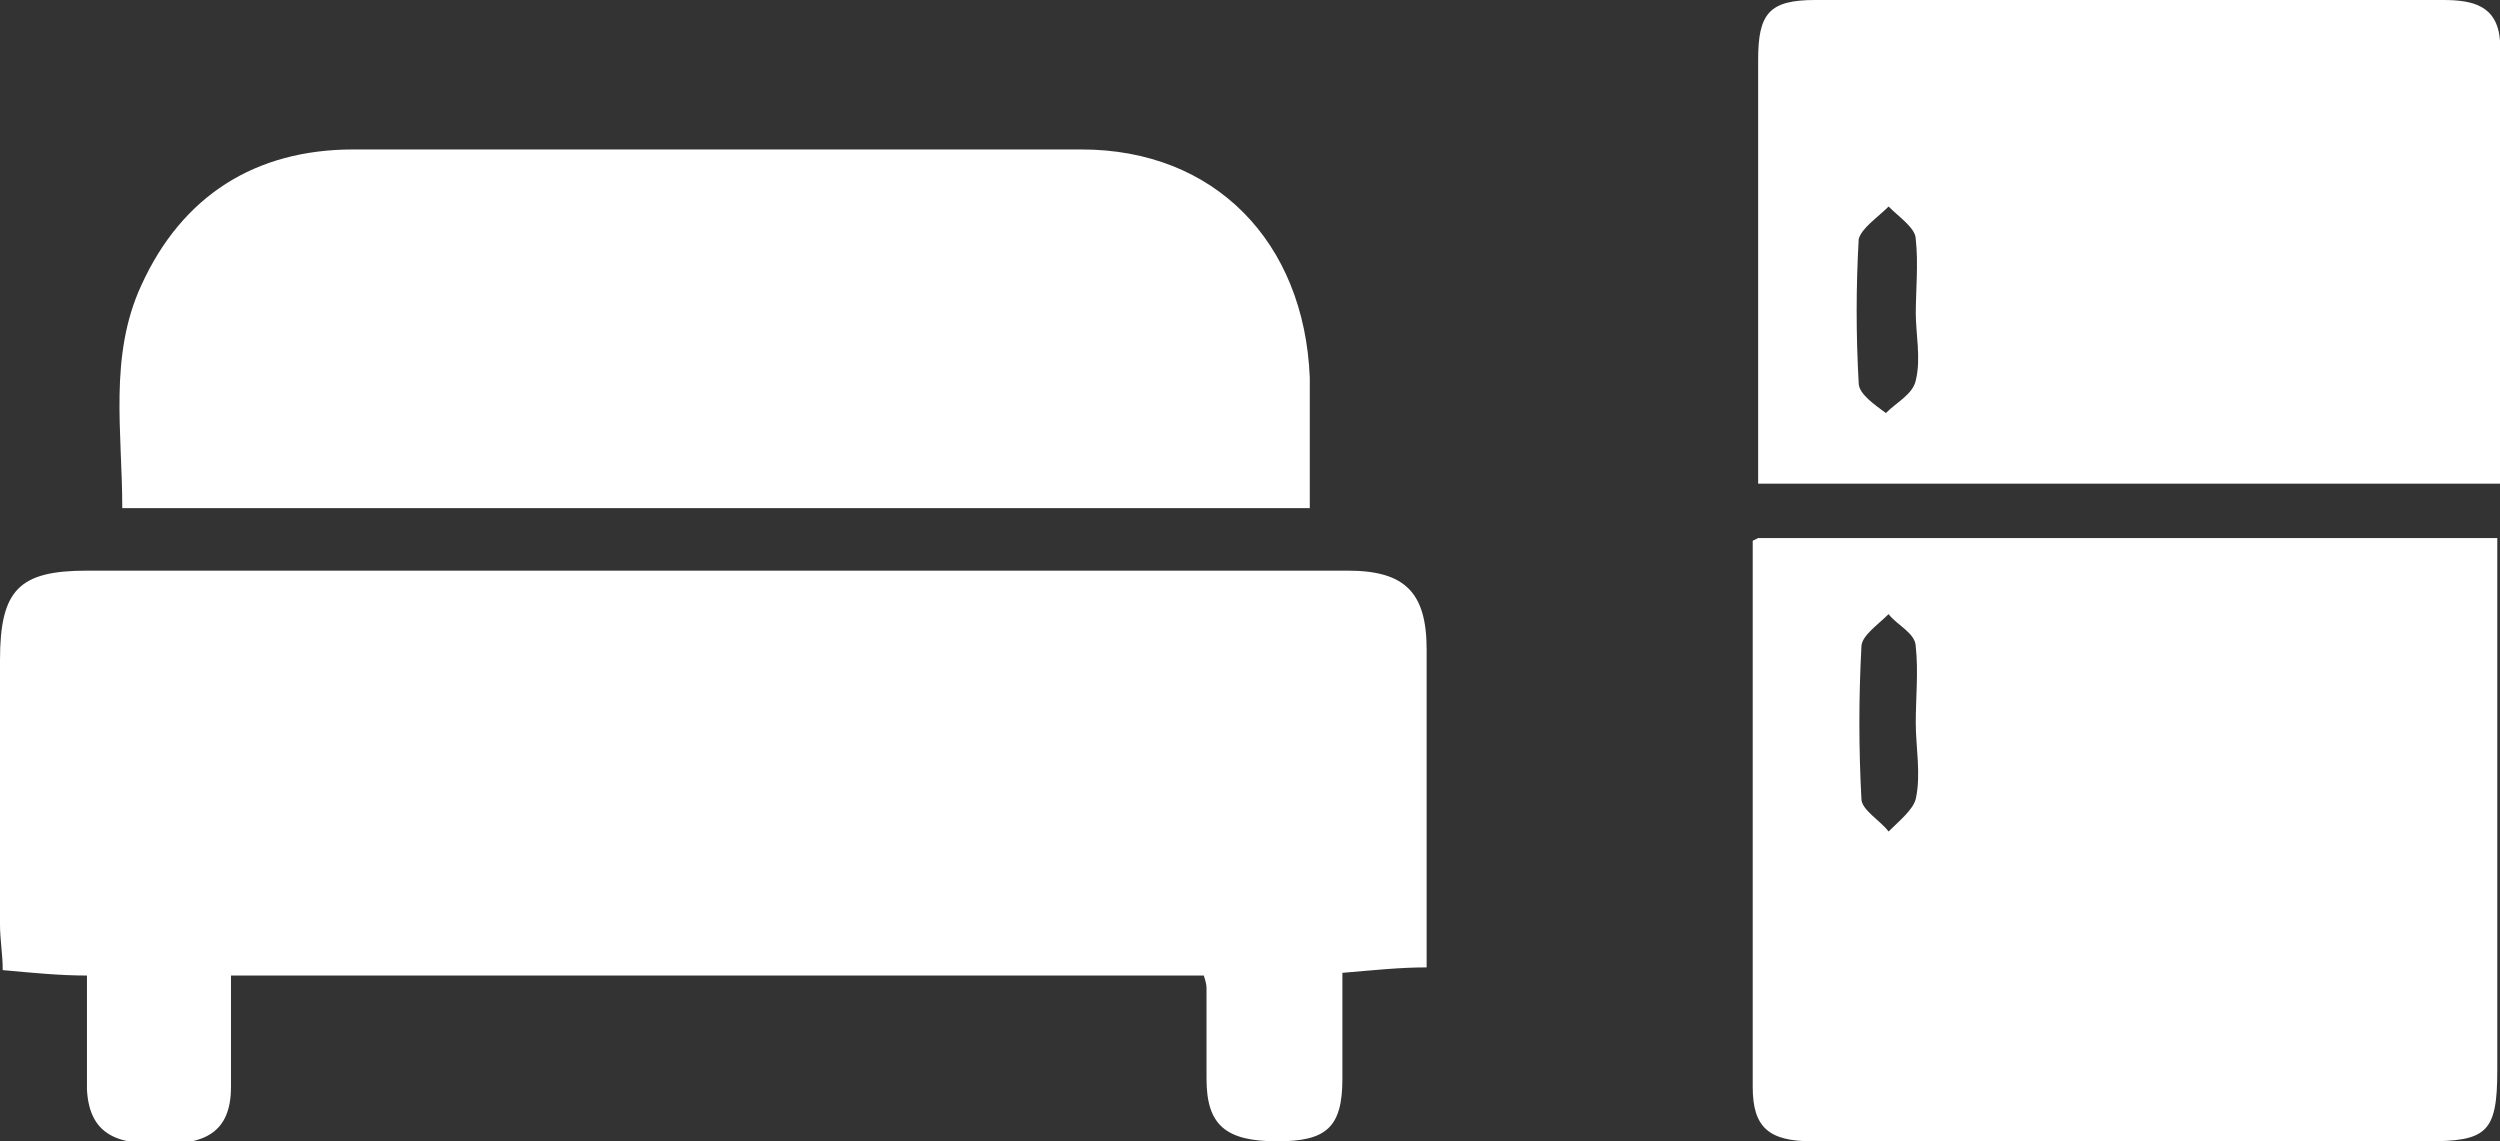 <?xml version="1.0" encoding="UTF-8"?>
<svg xmlns="http://www.w3.org/2000/svg" version="1.1" viewBox="0 0 92 42">
  <rect x="0" y="0" width="92" height="42" fill="#333333" stroke="none"/>
  <defs>
    <style>
      .cls-1 {
        fill: #fff;
      }
    </style>
  </defs>
  <!-- Generator: Adobe Illustrator 28.7.1, SVG Export Plug-In . SVG Version: 1.2.0 Build 142)  -->
  <g>
    <g id="_レイヤー_1" data-name="レイヤー_1">
      <g>
        <path class="cls-1" d="M64.7,19.8h27.2c0,1.2,0,2.2,0,3.3,0,5.4,0,10.9,0,16.3,0,2.3-.4,2.6-2.6,2.6-7.5,0-15,0-22.6,0-1.6,0-2.2-.5-2.2-2,0-6.5,0-13,0-19.5,0-.2,0-.4,0-.6ZM70.5,26.6h0c0-.9.1-1.9,0-2.8,0-.5-.7-.8-1-1.2-.4.4-1,.8-1,1.2-.1,1.9-.1,3.7,0,5.6,0,.4.7.8,1,1.2.4-.4.9-.8,1-1.2.2-.9,0-1.9,0-2.8Z"/>
        <path class="cls-1" d="M92,17.8h-27.3c0-.8,0-1.5,0-2.1,0-4.5,0-9,0-13.5,0-1.7.4-2.2,2.1-2.2,7.7,0,15.4,0,23.1,0,1.1,0,2,.2,2.1,1.5,0,5.4,0,10.7,0,16.2ZM70.5,11.6c0-.9.1-1.9,0-2.8,0-.4-.6-.8-1-1.2-.4.4-1,.8-1.1,1.2-.1,1.8-.1,3.5,0,5.3,0,.4.6.8,1,1.1.4-.4,1-.7,1.1-1.2.2-.8,0-1.7,0-2.5Z"/>
        <path class="cls-1" d="M8.5,35.9c0,1.4,0,2.7,0,4.1,0,1.7-1,2.1-2.5,2.1-1.5,0-2.7-.2-2.8-2,0-1.3,0-2.6,0-4.2-1,0-2-.1-3.1-.2,0-.6-.1-1.1-.1-1.7,0-3.2,0-6.5,0-9.7,0-2.6.7-3.3,3.2-3.3,15.5,0,30.9,0,46.4,0,2.1,0,2.9.8,2.9,2.9,0,3.9,0,7.7,0,11.7-1,0-1.9.1-3.1.2,0,1.3,0,2.6,0,3.9,0,1.8-.6,2.3-2.4,2.3-1.9,0-2.6-.6-2.6-2.3,0-1.1,0-2.2,0-3.3,0-.1,0-.2-.1-.5H8.5Z"/>
        <path class="cls-1" d="M48.2,18.7H4.5c0-2.8-.5-5.6.7-8.2,1.5-3.3,4.2-5,7.8-5,8.9,0,17.9,0,26.8,0,4.9,0,8.2,3.4,8.4,8.4,0,1.5,0,3.1,0,4.8Z"/>
      </g>
    </g>
  </g>
</svg>